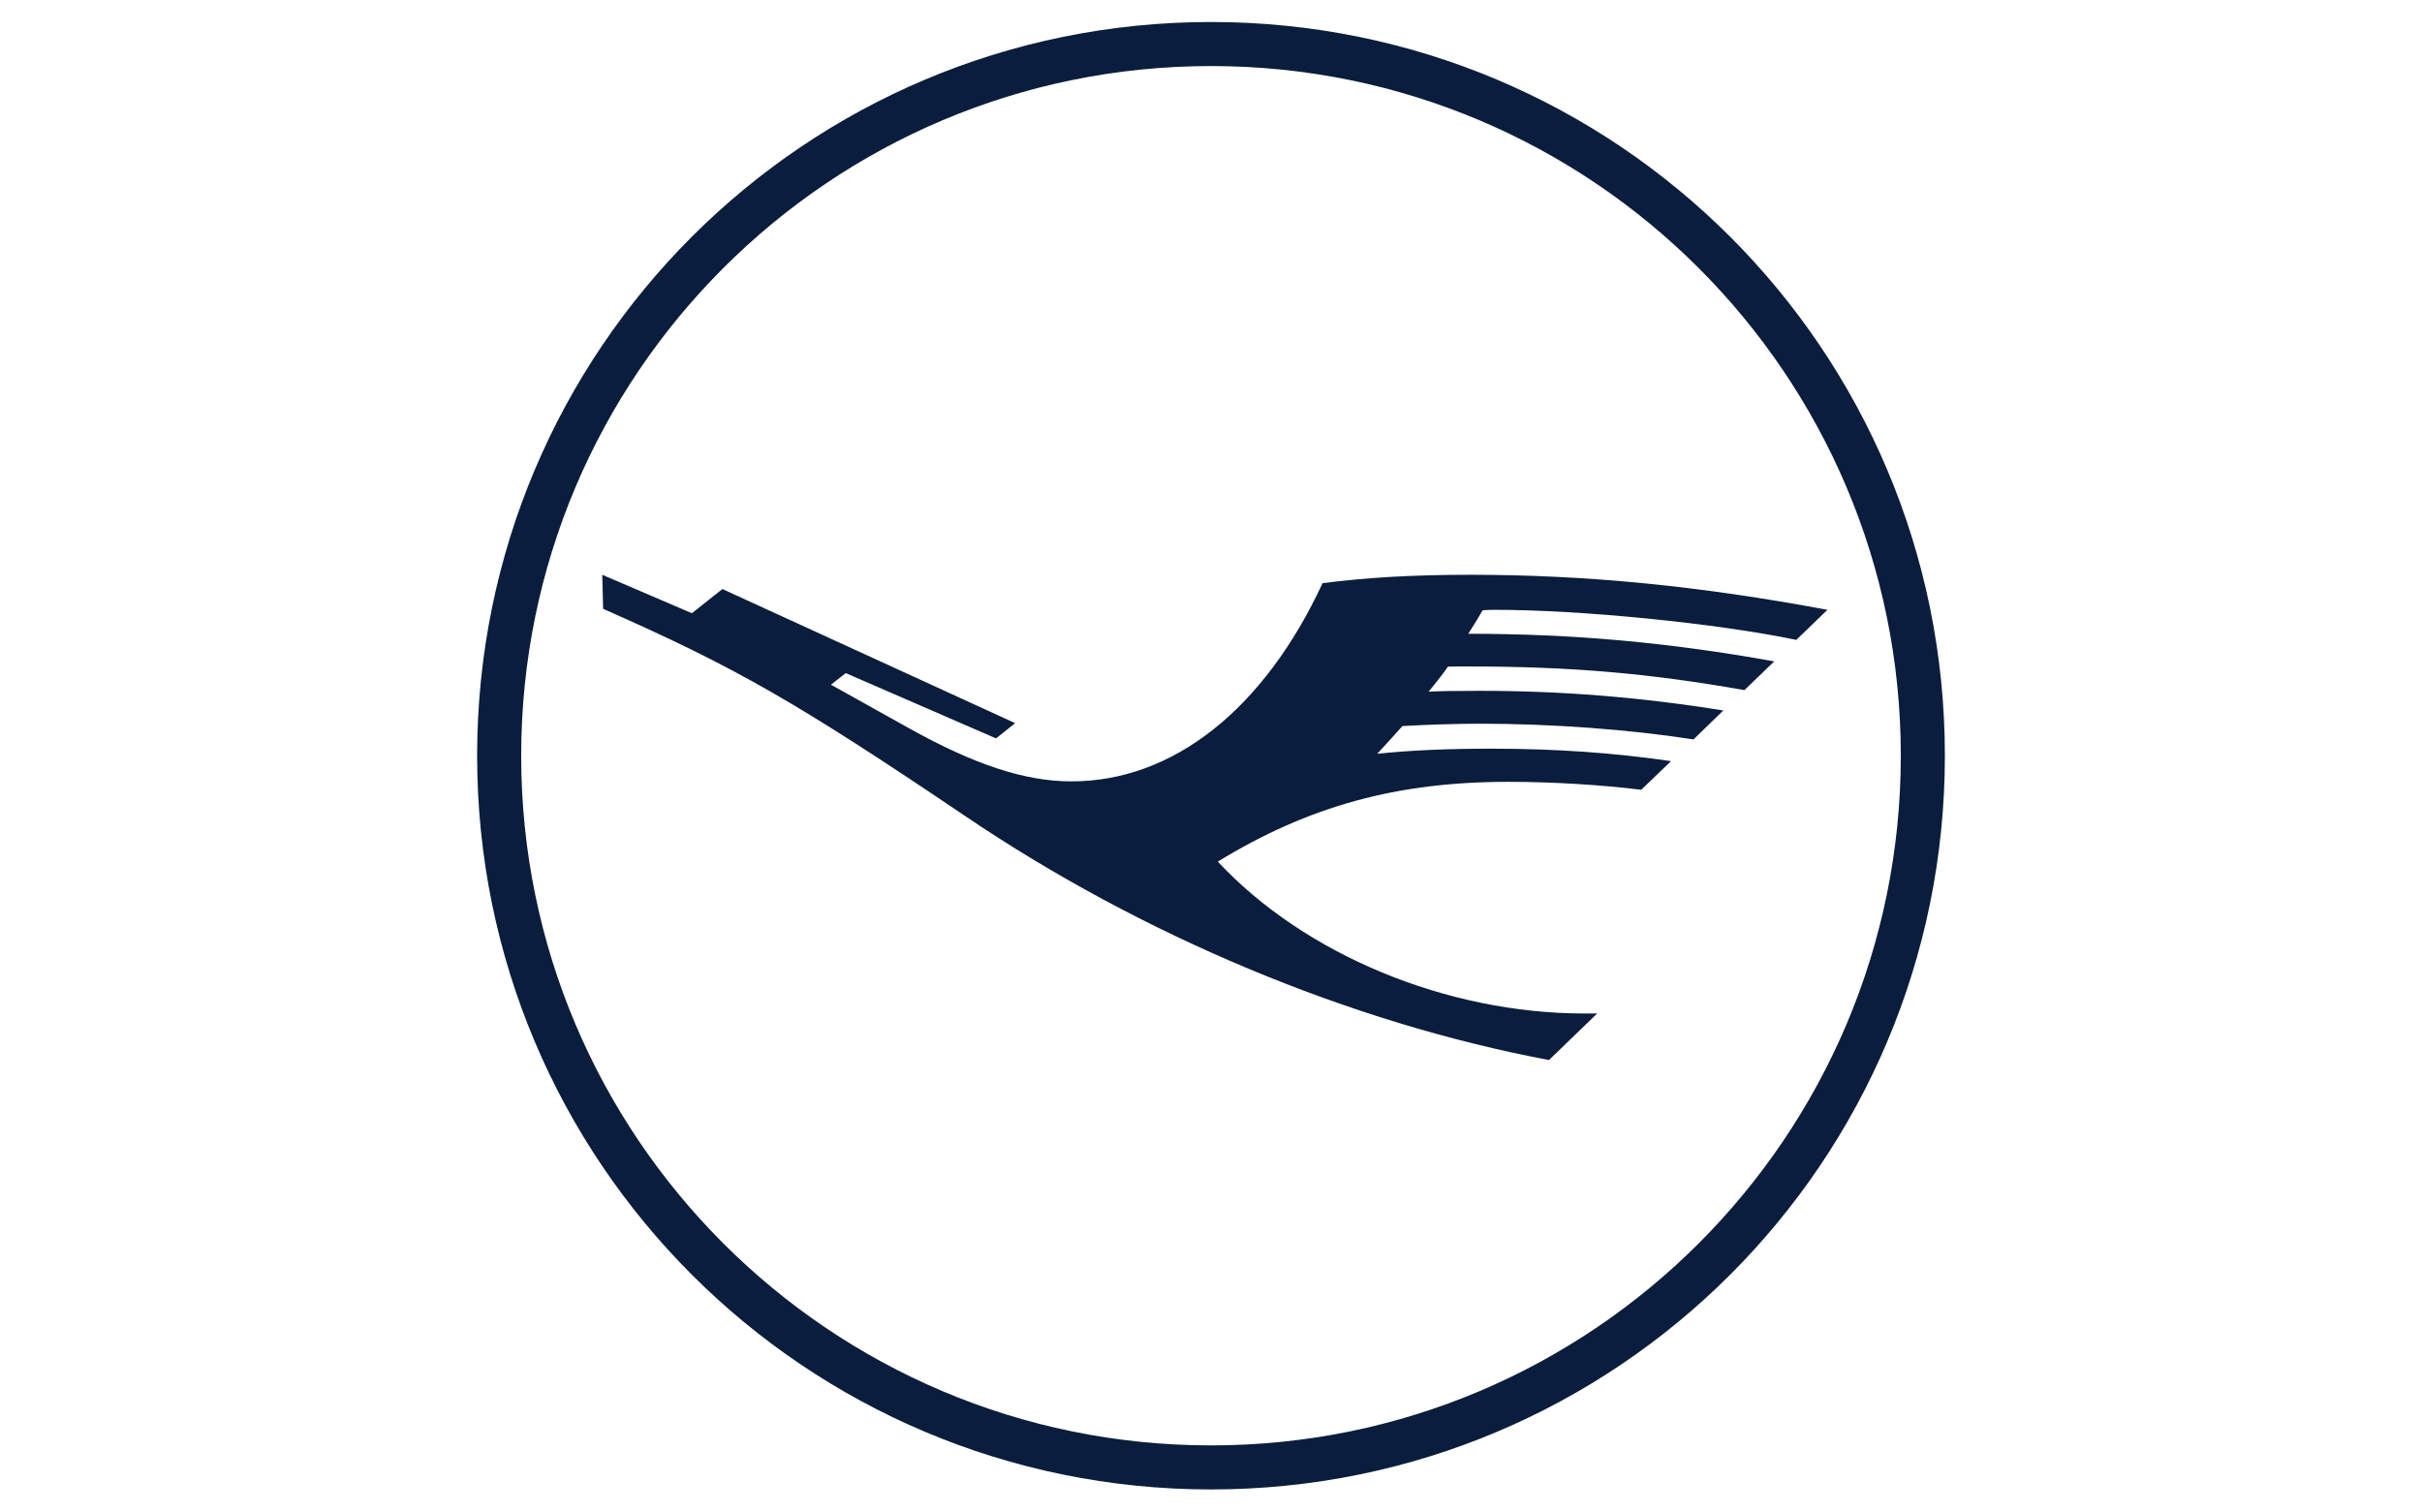 <?xml version="1.0" encoding="UTF-8"?>
<svg id="Ebene_1" data-name="Ebene 1" xmlns="http://www.w3.org/2000/svg" xmlns:serif="http://www.serif.com/" version="1.1" viewBox="0 0 384.22 239.89">
  <defs>
    <style>
      .cls-1 {
        fill: #0a1d3d;
        stroke-width: 0px;
      }
    </style>
  </defs>
  <path class="cls-1" d="M237.25,96.76c-.88,0-1.63.02-2.05.07-.49.88-1.21,2.07-2.28,3.73,16.67,0,31.8,1.37,48.54,4.38l-4.73,4.56c-15.11-2.68-27.66-3.75-43.65-3.75-2.33,0-2.82,0-3.38.02-.56.84-1.82,2.47-3.07,3.98,1.42-.09,4.17-.14,7.96-.14,13.15,0,25.45.98,38.79,3.12l-4.73,4.59c-10.15-1.58-22.56-2.49-33.69-2.49-3.96,0-8.45.14-12.48.37-.91,1.05-3.28,3.61-4,4.4,5.33-.56,11.2-.81,18.18-.81,9.94,0,19.44.65,28.43,1.98l-4.73,4.54c-6.4-.79-14.18-1.26-21.05-1.26-17.72,0-31.69,3.84-46.12,12.66,13.76,14.76,36.3,24.1,58.13,24.1h2.05l-7.64,7.38c-31.5-5.91-64.65-19.77-92.66-38.74-26.94-18.18-36.36-23.56-57.39-32.85l-.14-5.4,14.22,6.1,4.84-3.84,46.44,21.28-3.03,2.42-23.84-10.36-2.35,1.84,12.39,6.91c10.45,5.82,18.41,8.43,25.77,8.43,16.09,0,30.52-11.41,39.83-31.45,7.01-.91,14.48-1.33,23.47-1.33,18.44,0,36.34,1.77,56.62,5.56l-4.94,4.77c-12.62-2.63-34.06-4.77-47.75-4.77M192.11,229.34c-60.42,0-109.43-49.01-109.43-109.43S131.69,10.48,192.11,10.48s109.43,49.01,109.43,109.43-49.01,109.43-109.43,109.43M192.11,3.49c-64.38,0-116.42,52.04-116.42,116.42s52.04,116.42,116.42,116.42,116.42-52.04,116.42-116.42S256.49,3.49,192.11,3.49"/>
</svg>